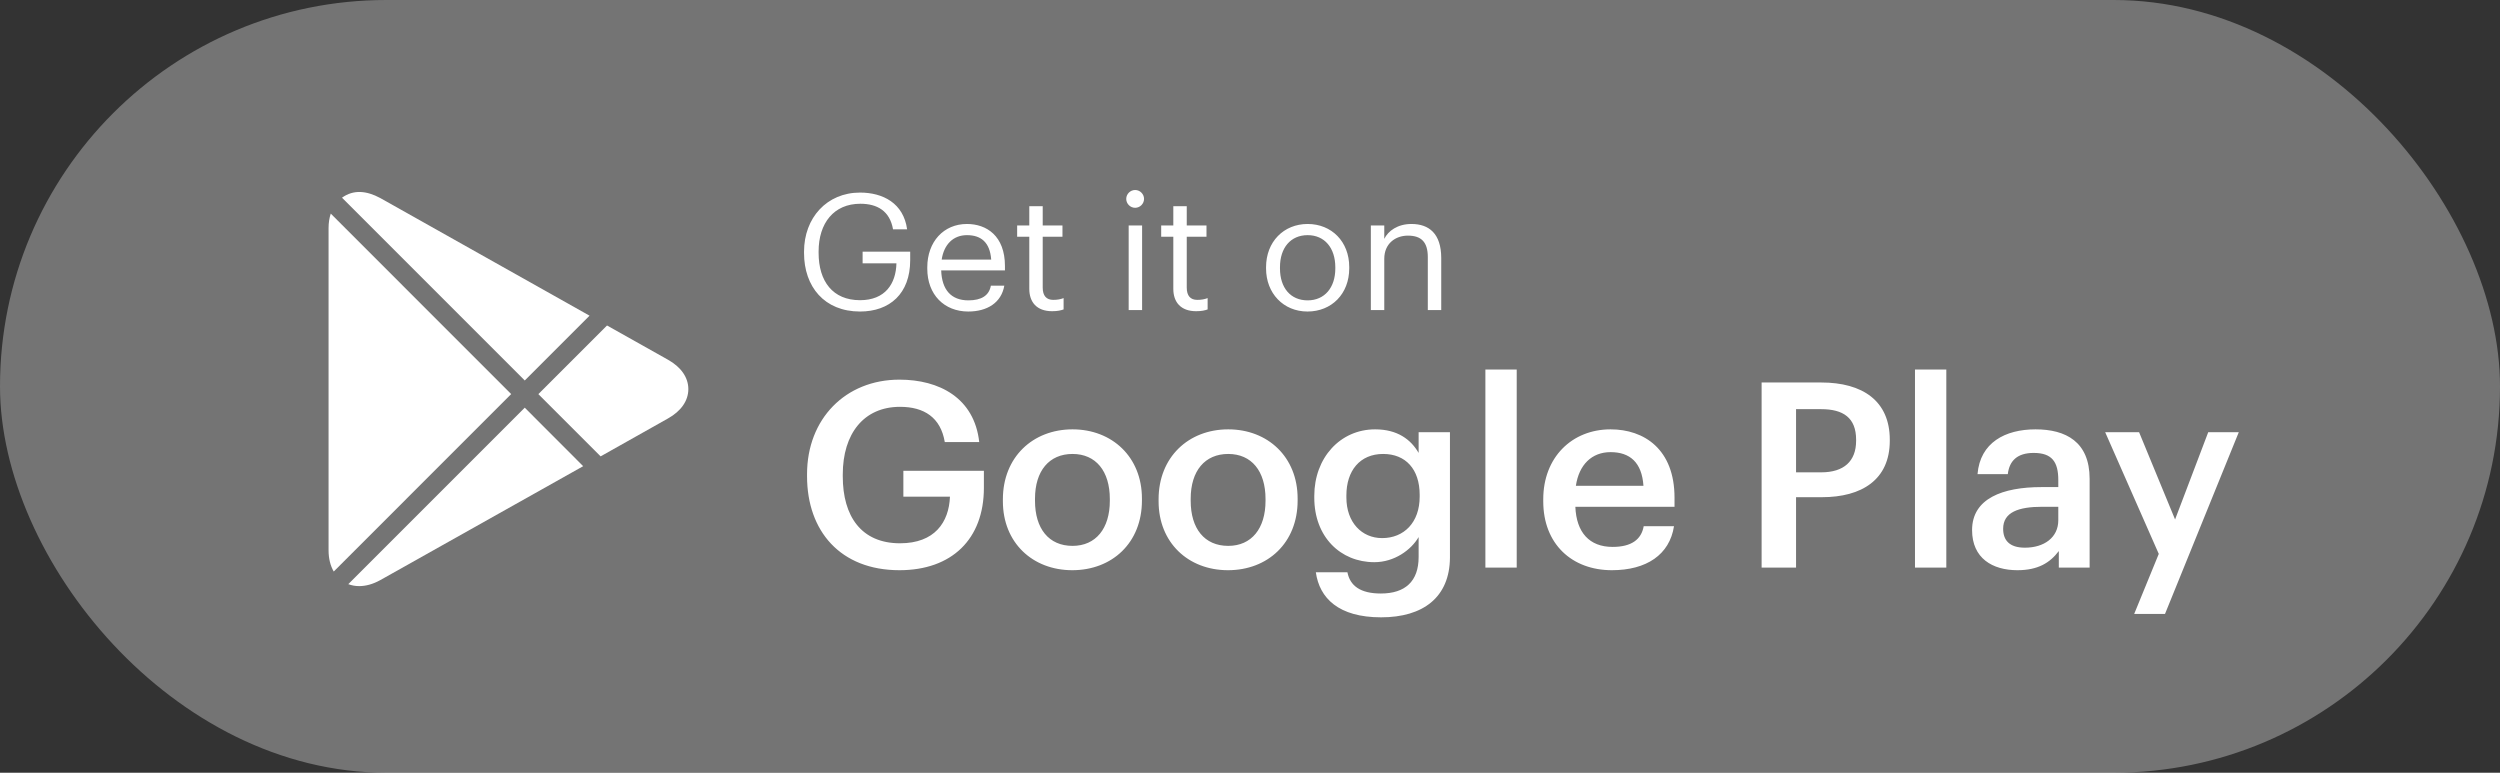 <svg width="220" height="68" viewBox="0 0 220 68" fill="none" xmlns="http://www.w3.org/2000/svg">
<rect x="0" y="0" width="220" height="68" fill="#333333" stroke="none"/>
<rect width="220" height="68" rx="34" fill="white" fill-opacity="0.32"/>
<path d="M46.178 35.875L30.65 51.405C30.947 51.518 31.267 51.578 31.605 51.578C32.207 51.578 32.833 51.401 33.472 51.046L51.319 41.024L46.178 35.875Z" fill="white"/>
<path d="M52.855 40.16L58.782 36.825C59.94 36.177 60.574 35.26 60.574 34.241C60.574 33.225 59.94 32.305 58.784 31.657L53.418 28.643L47.376 34.683L52.855 40.16Z" fill="white"/>
<path d="M46.179 33.483L51.881 27.78L33.463 17.428C32.242 16.769 31.099 16.676 30.096 17.397L46.179 33.483Z" fill="white"/>
<path d="M29.107 18.798C28.983 19.178 28.914 19.602 28.914 20.067V48.425C28.914 49.16 29.076 49.792 29.369 50.295L44.984 34.679L29.107 18.798Z" fill="white"/>
<path d="M79.154 50.178C73.936 50.178 71.02 46.715 71.02 41.907V41.725C71.02 36.872 74.392 33.409 79.154 33.409C82.64 33.409 85.739 35.004 86.172 38.9H83.141C82.777 36.735 81.319 35.801 79.2 35.801C76.01 35.801 74.164 38.171 74.164 41.748V41.93C74.164 45.416 75.782 47.809 79.2 47.809C82.253 47.809 83.506 45.963 83.597 43.708H79.496V41.429H86.582V42.933C86.582 47.444 83.757 50.178 79.154 50.178ZM94.383 48.037C96.434 48.037 97.665 46.51 97.665 44.072V43.913C97.665 41.452 96.434 39.948 94.383 39.948C92.333 39.948 91.08 41.429 91.08 43.89V44.072C91.08 46.51 92.287 48.037 94.383 48.037ZM94.361 50.178C90.852 50.178 88.254 47.74 88.254 44.118V43.935C88.254 40.244 90.875 37.783 94.383 37.783C97.87 37.783 100.49 40.221 100.49 43.867V44.049C100.49 47.763 97.87 50.178 94.361 50.178ZM108.085 48.037C110.136 48.037 111.366 46.51 111.366 44.072V43.913C111.366 41.452 110.136 39.948 108.085 39.948C106.034 39.948 104.781 41.429 104.781 43.89V44.072C104.781 46.51 105.989 48.037 108.085 48.037ZM108.062 50.178C104.553 50.178 101.956 47.74 101.956 44.118V43.935C101.956 40.244 104.576 37.783 108.085 37.783C111.571 37.783 114.191 40.221 114.191 43.867V44.049C114.191 47.763 111.571 50.178 108.062 50.178ZM121.536 54.325C117.799 54.325 116.113 52.639 115.794 50.361H118.573C118.801 51.546 119.713 52.229 121.513 52.229C123.655 52.229 124.839 51.158 124.839 49.017V47.262C124.179 48.401 122.698 49.472 120.943 49.472C117.958 49.472 115.657 47.239 115.657 43.799V43.639C115.657 40.29 117.936 37.783 121.012 37.783C122.971 37.783 124.156 38.672 124.839 39.857V38.034H127.596V49.062C127.574 52.571 125.227 54.325 121.536 54.325ZM121.627 47.353C123.541 47.353 124.931 45.986 124.931 43.708V43.548C124.931 41.292 123.7 39.948 121.718 39.948C119.667 39.948 118.482 41.429 118.482 43.594V43.776C118.482 45.986 119.849 47.353 121.627 47.353ZM130.714 49.951V32.52H133.471V49.951H130.714ZM141.844 50.178C138.335 50.178 135.806 47.877 135.806 44.118V43.935C135.806 40.244 138.335 37.783 141.73 37.783C144.692 37.783 147.358 39.538 147.358 43.799V44.596H138.631C138.722 46.852 139.862 48.128 141.912 48.128C143.576 48.128 144.441 47.467 144.646 46.305H147.312C146.925 48.811 144.897 50.178 141.844 50.178ZM138.677 42.751H144.624C144.487 40.7 143.439 39.788 141.73 39.788C140.067 39.788 138.95 40.905 138.677 42.751ZM155.022 49.951V33.659H160.262C163.908 33.659 166.301 35.277 166.301 38.695V38.786C166.301 42.227 163.817 43.753 160.331 43.753H158.052V49.951H155.022ZM158.052 41.566H160.262C162.268 41.566 163.338 40.586 163.338 38.786V38.695C163.338 36.758 162.199 36.006 160.262 36.006H158.052V41.566ZM168.519 49.951V32.52H171.276V49.951H168.519ZM177.53 50.178C175.343 50.178 173.543 49.13 173.543 46.647C173.543 43.867 176.232 42.864 179.649 42.864H181.13V42.249C181.13 40.654 180.584 39.857 178.966 39.857C177.53 39.857 176.824 40.54 176.687 41.725H174.022C174.249 38.946 176.46 37.783 179.125 37.783C181.791 37.783 183.887 38.877 183.887 42.135V49.951H181.176V48.492C180.401 49.518 179.353 50.178 177.53 50.178ZM178.191 48.196C179.877 48.196 181.13 47.308 181.13 45.781V44.596H179.718C177.622 44.596 176.277 45.075 176.277 46.533C176.277 47.535 176.824 48.196 178.191 48.196ZM187.807 54.029L189.972 48.743L185.256 38.034H188.24L191.407 45.713L194.324 38.034H197.013L190.519 54.029H187.807Z" fill="white"/>
<path d="M75.682 27.414C72.549 27.414 70.755 25.235 70.755 22.259V22.145C70.755 19.169 72.763 16.947 75.682 16.947C77.704 16.947 79.513 17.887 79.826 20.18H78.587C78.302 18.557 77.192 17.93 75.711 17.93C73.375 17.93 72.037 19.639 72.037 22.131V22.245C72.037 24.765 73.29 26.417 75.682 26.417C77.889 26.417 78.844 24.979 78.886 23.171H75.91V22.145H80.097V22.9C80.097 25.848 78.288 27.414 75.682 27.414ZM85.204 27.414C83.096 27.414 81.601 25.933 81.601 23.64V23.527C81.601 21.276 83.039 19.71 85.09 19.71C86.813 19.71 88.436 20.75 88.436 23.413V23.797H82.825C82.882 25.492 83.694 26.432 85.218 26.432C86.371 26.432 87.041 26.005 87.197 25.136H88.379C88.123 26.631 86.884 27.414 85.204 27.414ZM82.868 22.843H87.226C87.112 21.305 86.314 20.693 85.09 20.693C83.879 20.693 83.067 21.519 82.868 22.843ZM92.585 27.386C91.233 27.386 90.578 26.588 90.578 25.421V20.835H89.509V19.838H90.578V18.144H91.759V19.838H93.497V20.835H91.759V25.307C91.759 26.033 92.087 26.389 92.685 26.389C93.055 26.389 93.34 26.332 93.597 26.232V27.229C93.354 27.315 93.07 27.386 92.585 27.386ZM99.323 27.286V19.838H100.505V27.286H99.323ZM99.893 18.286C99.465 18.286 99.109 17.93 99.109 17.503C99.109 17.076 99.465 16.72 99.893 16.72C100.32 16.72 100.676 17.076 100.676 17.503C100.676 17.93 100.32 18.286 99.893 18.286ZM105.26 27.386C103.907 27.386 103.252 26.588 103.252 25.421V20.835H102.184V19.838H103.252V18.144H104.434V19.838H106.171V20.835H104.434V25.307C104.434 26.033 104.761 26.389 105.359 26.389C105.73 26.389 106.014 26.332 106.271 26.232V27.229C106.029 27.315 105.744 27.386 105.26 27.386ZM115.073 26.432C116.568 26.432 117.508 25.307 117.508 23.626V23.527C117.508 21.803 116.554 20.693 115.073 20.693C113.578 20.693 112.638 21.803 112.638 23.512V23.626C112.638 25.321 113.564 26.432 115.073 26.432ZM115.059 27.414C112.937 27.414 111.413 25.805 111.413 23.626V23.512C111.413 21.276 112.966 19.71 115.073 19.71C117.181 19.71 118.733 21.262 118.733 23.498V23.612C118.733 25.862 117.181 27.414 115.059 27.414ZM120.634 27.286V19.838H121.816V21.02C122.158 20.322 122.984 19.71 124.209 19.71C125.747 19.71 126.829 20.55 126.829 22.715V27.286H125.647V22.629C125.647 21.319 125.092 20.735 123.896 20.735C122.799 20.735 121.816 21.433 121.816 22.772V27.286H120.634Z" fill="white"/>
</svg>

